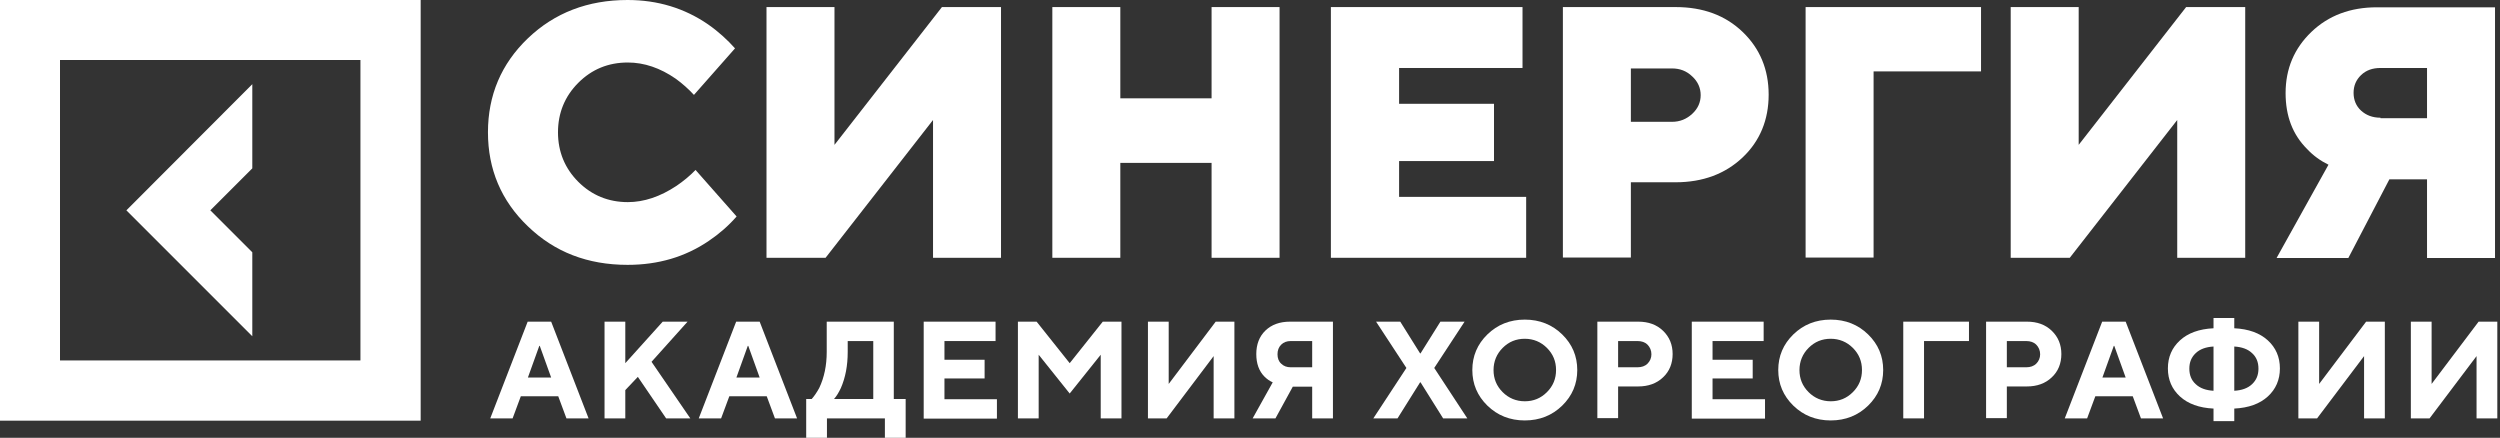 <?xml version="1.0" encoding="UTF-8"?> <svg xmlns="http://www.w3.org/2000/svg" width="691" height="121" viewBox="0 0 691 121" fill="none"><rect x="0" y="0" width="691" height="121" fill="#333333" stroke="none"/><g clip-path="url(#clip0_2771_7)"><path d="M69.737 69.737L58.136 58.135L69.737 46.533V23.266L34.932 58.135L69.737 92.94V69.737Z" fill="white"></path><path d="M0 0V116.272H116.272V0H0ZM99.626 99.626H16.583V16.583H99.626V99.626Z" fill="white"></path><path d="M135.506 115.641L145.847 88.906H152.341L162.682 115.641H156.566L154.296 109.525H143.955L141.685 115.641H135.569H135.506ZM145.847 104.355H152.341L149.189 95.59H149.063L145.91 104.355H145.847Z" fill="white"></path><path d="M167.094 115.641V88.906H172.832V100.382L183.173 88.906H190.045L180.083 100.004L190.802 115.641H184.118L176.3 104.166L172.832 107.823V115.641H167.094Z" fill="white"></path><path d="M193.135 115.641L203.476 88.906H209.971L220.312 115.641H214.195L211.925 109.525H201.585L199.315 115.641H193.198H193.135ZM203.476 104.355H209.971L206.818 95.59H206.692L203.539 104.355H203.476Z" fill="white"></path><path d="M222.832 121.001V110.282H224.345C225.038 109.525 225.732 108.516 226.426 107.255C227.813 104.355 228.506 101.013 228.506 97.292V88.906H247.044V110.282H250.323V121.001H244.585V115.641H228.569V121.001H222.832ZM230.461 110.282H241.369V94.266H234.307V97.292C234.307 101.076 233.677 104.355 232.416 107.255C231.785 108.579 231.155 109.588 230.524 110.282H230.461Z" fill="white"></path><path d="M255.309 115.641V88.906H275.171V94.266H261.047V99.436H272.144V104.607H261.047V110.345H275.549V115.705H255.309V115.641Z" fill="white"></path><path d="M281.35 115.641V88.906H286.52L295.663 100.382L304.806 88.906H309.976V115.641H304.238V98.049L295.663 108.769L287.088 98.049V115.641H281.35Z" fill="white"></path><path d="M317.291 115.641V88.906H323.028V106.12L336.018 88.906H341.188V115.641H335.45V98.427L322.461 115.641H317.291Z" fill="white"></path><path d="M346.23 115.641L351.779 105.679C350.896 105.301 350.139 104.733 349.509 104.103C347.995 102.589 347.239 100.508 347.239 97.86C347.239 95.212 348.059 93.005 349.761 91.365C351.463 89.726 353.733 88.906 356.571 88.906H368.425V115.641H362.687V106.877H357.327L352.535 115.641H346.23ZM356.76 101.517H362.687V94.266H356.76C355.688 94.266 354.805 94.581 354.112 95.275C353.418 95.968 353.103 96.851 353.103 97.923C353.103 98.995 353.418 99.878 354.112 100.508C354.805 101.202 355.688 101.517 356.76 101.517Z" fill="white"></path><path d="M379.588 115.641L388.731 101.706L380.345 88.906H387.028L392.514 97.671H392.64L398.126 88.906H404.81L396.423 101.706L405.566 115.641H398.882L392.64 105.679H392.514L386.272 115.641H379.588Z" fill="white"></path><path d="M411.112 112.112C408.338 109.4 406.951 106.121 406.951 102.275C406.951 98.428 408.338 95.15 411.112 92.438C413.887 89.727 417.355 88.34 421.453 88.34C425.552 88.34 429.02 89.727 431.794 92.438C434.568 95.15 435.956 98.428 435.956 102.275C435.956 106.121 434.568 109.4 431.794 112.112C429.02 114.823 425.552 116.21 421.453 116.21C417.355 116.21 413.887 114.823 411.112 112.112ZM415.337 96.159C413.697 97.798 412.815 99.879 412.815 102.275C412.815 104.671 413.634 106.689 415.337 108.391C416.976 110.031 419.057 110.913 421.453 110.913C423.849 110.913 425.867 110.094 427.569 108.391C429.272 106.689 430.092 104.671 430.092 102.275C430.092 99.879 429.272 97.861 427.569 96.159C425.93 94.519 423.849 93.636 421.453 93.636C419.057 93.636 417.039 94.456 415.337 96.159Z" fill="white"></path><path d="M441.508 115.641V88.906H452.795C455.632 88.906 457.902 89.726 459.668 91.428C461.433 93.131 462.316 95.275 462.316 97.86C462.316 100.445 461.433 102.652 459.668 104.292C457.902 105.994 455.569 106.814 452.795 106.814H447.246V115.578H441.508V115.641ZM447.246 101.517H452.606C453.741 101.517 454.687 101.202 455.38 100.508C456.074 99.815 456.452 98.932 456.452 97.923C456.452 96.914 456.074 95.968 455.38 95.275C454.687 94.581 453.741 94.266 452.606 94.266H447.246V101.517Z" fill="white"></path><path d="M467.609 115.641V88.906H487.471V94.266H473.347V99.436H484.445V104.607H473.347V110.345H487.85V115.705H467.609V115.641Z" fill="white"></path><path d="M495.669 112.111C492.895 109.4 491.508 106.121 491.508 102.275C491.508 98.428 492.895 95.15 495.669 92.438C498.444 89.727 501.912 88.34 506.01 88.34C510.109 88.34 513.577 89.727 516.351 92.438C519.126 95.15 520.513 98.428 520.513 102.275C520.513 106.121 519.126 109.4 516.351 112.111C513.577 114.823 510.109 116.21 506.01 116.21C501.912 116.21 498.444 114.823 495.669 112.111ZM499.894 96.159C498.255 97.798 497.372 99.879 497.372 102.275C497.372 104.671 498.192 106.689 499.894 108.391C501.533 110.03 503.614 110.913 506.01 110.913C508.406 110.913 510.424 110.094 512.127 108.391C513.829 106.689 514.649 104.671 514.649 102.275C514.649 99.879 513.829 97.861 512.127 96.159C510.487 94.519 508.406 93.636 506.01 93.636C503.614 93.636 501.596 94.456 499.894 96.159Z" fill="white"></path><path d="M526.064 115.641V88.906H544.224V94.266H531.802V115.641H526.064Z" fill="white"></path><path d="M548.953 115.641V88.906H560.239C563.077 88.906 565.347 89.726 567.112 91.428C568.878 93.131 569.761 95.275 569.761 97.86C569.761 100.445 568.878 102.652 567.112 104.292C565.347 105.994 563.014 106.814 560.239 106.814H554.691V115.578H548.953V115.641ZM554.691 101.517H560.05C561.185 101.517 562.131 101.202 562.825 100.508C563.518 99.815 563.896 98.932 563.896 97.923C563.896 96.914 563.518 95.968 562.825 95.275C562.131 94.581 561.185 94.266 560.05 94.266H554.691V101.517Z" fill="white"></path><path d="M570.701 115.641L581.042 88.906H587.536L597.877 115.641H591.761L589.491 109.525H579.15L576.88 115.641H570.764H570.701ZM581.042 104.355H587.536L584.383 95.59H584.257L581.105 104.355H581.042Z" fill="white"></path><path d="M611.816 116.397V112.929C607.843 112.74 604.754 111.605 602.547 109.587C600.34 107.569 599.205 104.984 599.205 101.831C599.205 98.679 600.34 96.094 602.547 94.076C604.754 92.058 607.843 90.923 611.816 90.734V87.897H617.554V90.734C621.526 90.923 624.616 92.058 626.823 94.076C629.03 96.094 630.165 98.679 630.165 101.831C630.165 104.984 629.03 107.569 626.823 109.587C624.616 111.605 621.526 112.74 617.554 112.929V116.397H611.816ZM611.816 108.01V95.778C609.735 95.904 608.096 96.472 606.898 97.607C605.7 98.742 605.132 100.129 605.132 101.894C605.132 103.66 605.7 105.11 606.898 106.182C608.096 107.317 609.735 107.884 611.816 108.01ZM617.554 95.778V108.01C619.635 107.884 621.274 107.317 622.472 106.182C623.67 105.047 624.238 103.66 624.238 101.894C624.238 100.129 623.67 98.679 622.472 97.607C621.274 96.472 619.635 95.904 617.554 95.778Z" fill="white"></path><path d="M635.27 115.641V88.906H641.008V106.12L653.997 88.906H659.168V115.641H653.43V98.427L640.44 115.641H635.27Z" fill="white"></path><path d="M666.359 115.641V88.906H672.097V106.12L685.086 88.906H690.257V115.641H684.519V98.427L671.53 115.641H666.359Z" fill="white"></path><path d="M192.25 46.975L203.6 59.838C201.33 62.424 198.807 64.63 195.907 66.585C189.412 70.999 181.972 73.206 173.46 73.206C162.425 73.206 153.282 69.675 145.905 62.55C138.528 55.488 134.871 46.786 134.871 36.571C134.871 26.357 138.528 17.655 145.905 10.593C153.282 3.531 162.488 0 173.46 0C181.783 0 189.223 2.27 195.718 6.747C198.618 8.765 201.077 11.034 203.158 13.367L191.808 26.23C190.295 24.591 188.593 23.078 186.764 21.754C182.476 18.79 178.063 17.277 173.523 17.277C168.1 17.277 163.56 19.169 159.84 22.889C156.12 26.609 154.228 31.212 154.228 36.571C154.228 41.931 156.12 46.534 159.84 50.254C163.56 53.974 168.163 55.866 173.523 55.866C178 55.866 182.476 54.353 186.953 51.389C188.908 50.065 190.737 48.552 192.313 46.912L192.25 46.975Z" fill="white"></path><path d="M211.859 71.252V1.955H230.65V40.04L260.348 1.955H276.679V71.252H257.889V33.167L228.19 71.252H211.859Z" fill="white"></path><path d="M290.867 71.252V1.955H309.657V27.177H334.879V1.955H353.669V71.252H334.879V45.021H309.657V71.252H290.867Z" fill="white"></path><path d="M367.857 71.252V1.955H420.822V18.791H386.71V28.69H412.941V44.517H386.71V54.416H421.831V71.252H367.92H367.857Z" fill="white"></path><path d="M431.982 71.252V1.955H463.131C470.697 1.955 476.876 4.225 481.669 8.828C486.461 13.431 488.857 19.232 488.857 26.168C488.857 33.104 486.461 38.968 481.669 43.508C476.876 48.048 470.697 50.381 463.131 50.381H450.772V71.189H431.982V71.252ZM450.772 33.671H462.122C464.329 33.671 466.157 32.915 467.734 31.464C469.31 30.014 470.067 28.249 470.067 26.294C470.067 24.339 469.31 22.574 467.734 21.123C466.157 19.61 464.329 18.917 462.122 18.917H450.772V33.734V33.671Z" fill="white"></path><path d="M499.068 71.252V1.955H547.557V19.736H517.858V71.189H499.068V71.252Z" fill="white"></path><path d="M555.758 71.252V1.955H574.548V40.04L604.246 1.955H620.577V71.252H601.787V33.167L572.089 71.252H555.758Z" fill="white"></path><path d="M629.279 71.251L643.592 45.525C641.385 44.453 639.367 43.003 637.665 41.174C633.693 37.202 631.738 32.094 631.738 25.726C631.738 18.979 634.134 13.367 638.863 8.827C643.592 4.288 649.645 2.018 656.96 2.018H689.622V71.314H670.831V49.56H660.428L649.078 71.314H629.279V71.251ZM657.968 32.662H670.831V18.79H657.968C655.762 18.79 653.996 19.421 652.609 20.745C651.222 22.069 650.528 23.708 650.528 25.663C650.528 27.618 651.222 29.32 652.609 30.581C653.996 31.842 655.762 32.536 657.968 32.536V32.662Z" fill="white"></path></g><defs><clipPath id="clip0_2771_7"><rect width="691" height="121" fill="white"></rect></clipPath></defs></svg> 